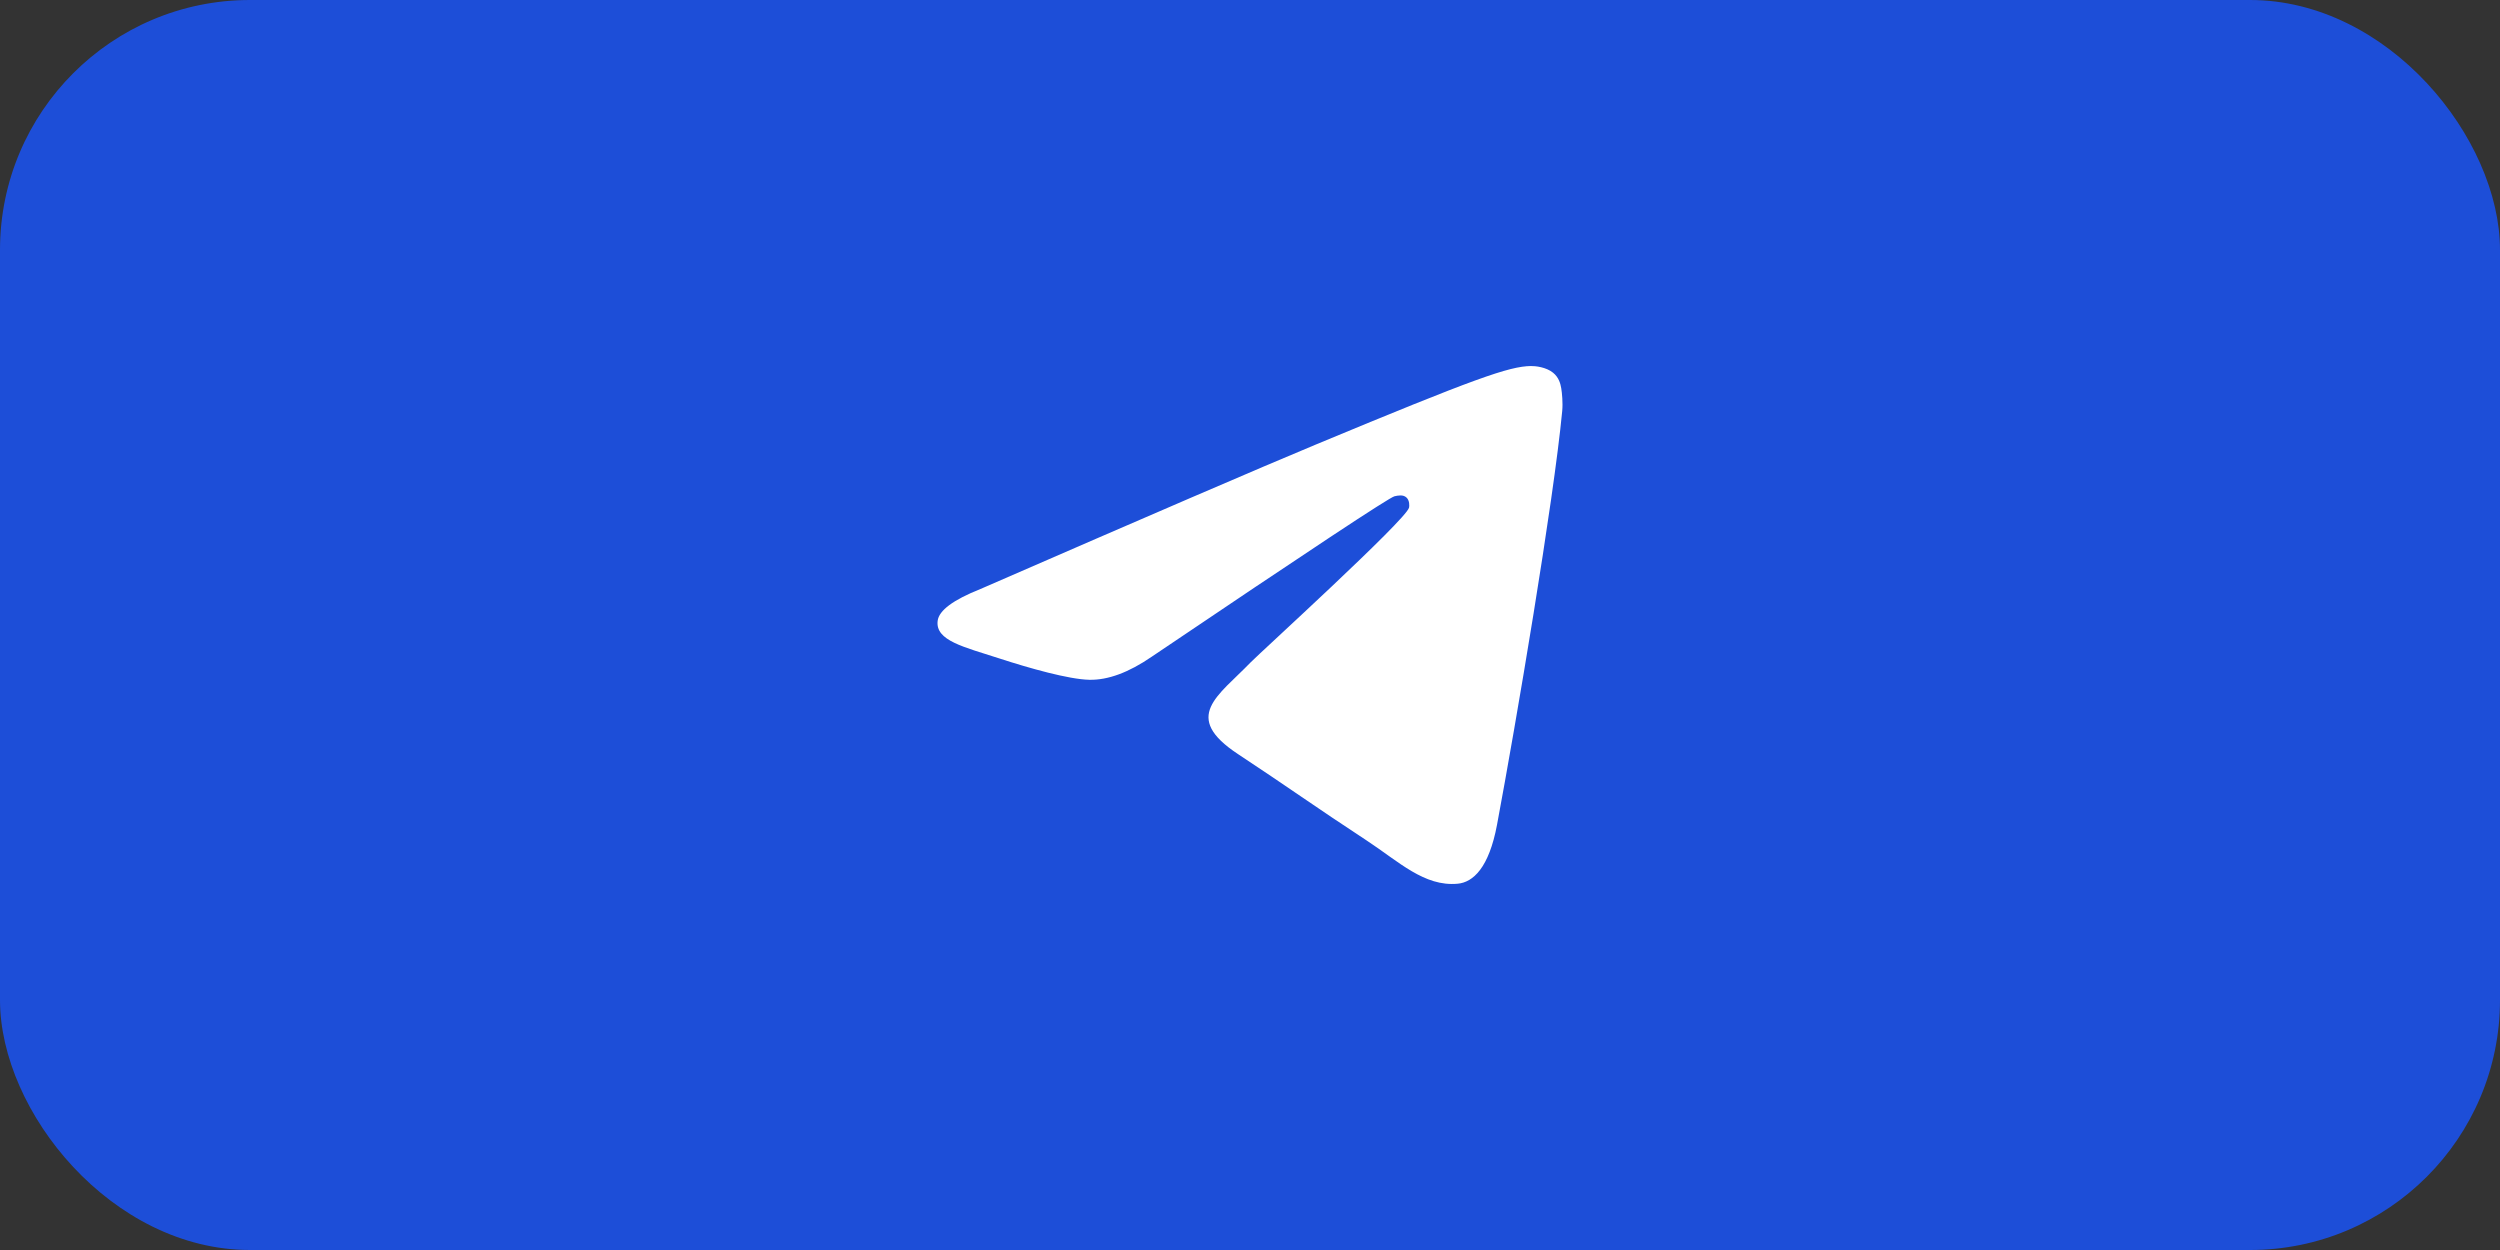<?xml version="1.0" encoding="UTF-8"?> <svg xmlns="http://www.w3.org/2000/svg" width="80" height="40" viewBox="0 0 80 40" fill="none"><rect x="0" y="0" width="80" height="40" fill="#333333" stroke="none"/><rect width="80" height="40" rx="8" fill="#1D4ED8"></rect><path fill-rule="evenodd" clip-rule="evenodd" d="M31.375 18.848C36.744 16.509 40.324 14.967 42.115 14.222C47.229 12.095 48.292 11.725 48.985 11.713C49.137 11.71 49.478 11.748 49.698 11.927C49.885 12.078 49.936 12.283 49.96 12.426C49.985 12.569 50.015 12.896 49.991 13.151C49.714 16.063 48.515 23.13 47.905 26.391C47.647 27.771 47.138 28.234 46.646 28.279C45.577 28.378 44.764 27.573 43.729 26.893C42.108 25.831 41.192 25.17 39.619 24.133C37.8 22.935 38.979 22.276 40.016 21.2C40.287 20.918 44.999 16.632 45.09 16.243C45.101 16.195 45.112 16.013 45.004 15.918C44.897 15.822 44.738 15.855 44.623 15.881C44.46 15.918 41.871 17.629 36.855 21.015C36.12 21.52 35.454 21.766 34.858 21.753C34.2 21.739 32.935 21.381 31.995 21.075C30.842 20.701 29.925 20.502 30.005 19.866C30.046 19.534 30.503 19.195 31.375 18.848Z" fill="white"></path></svg> 